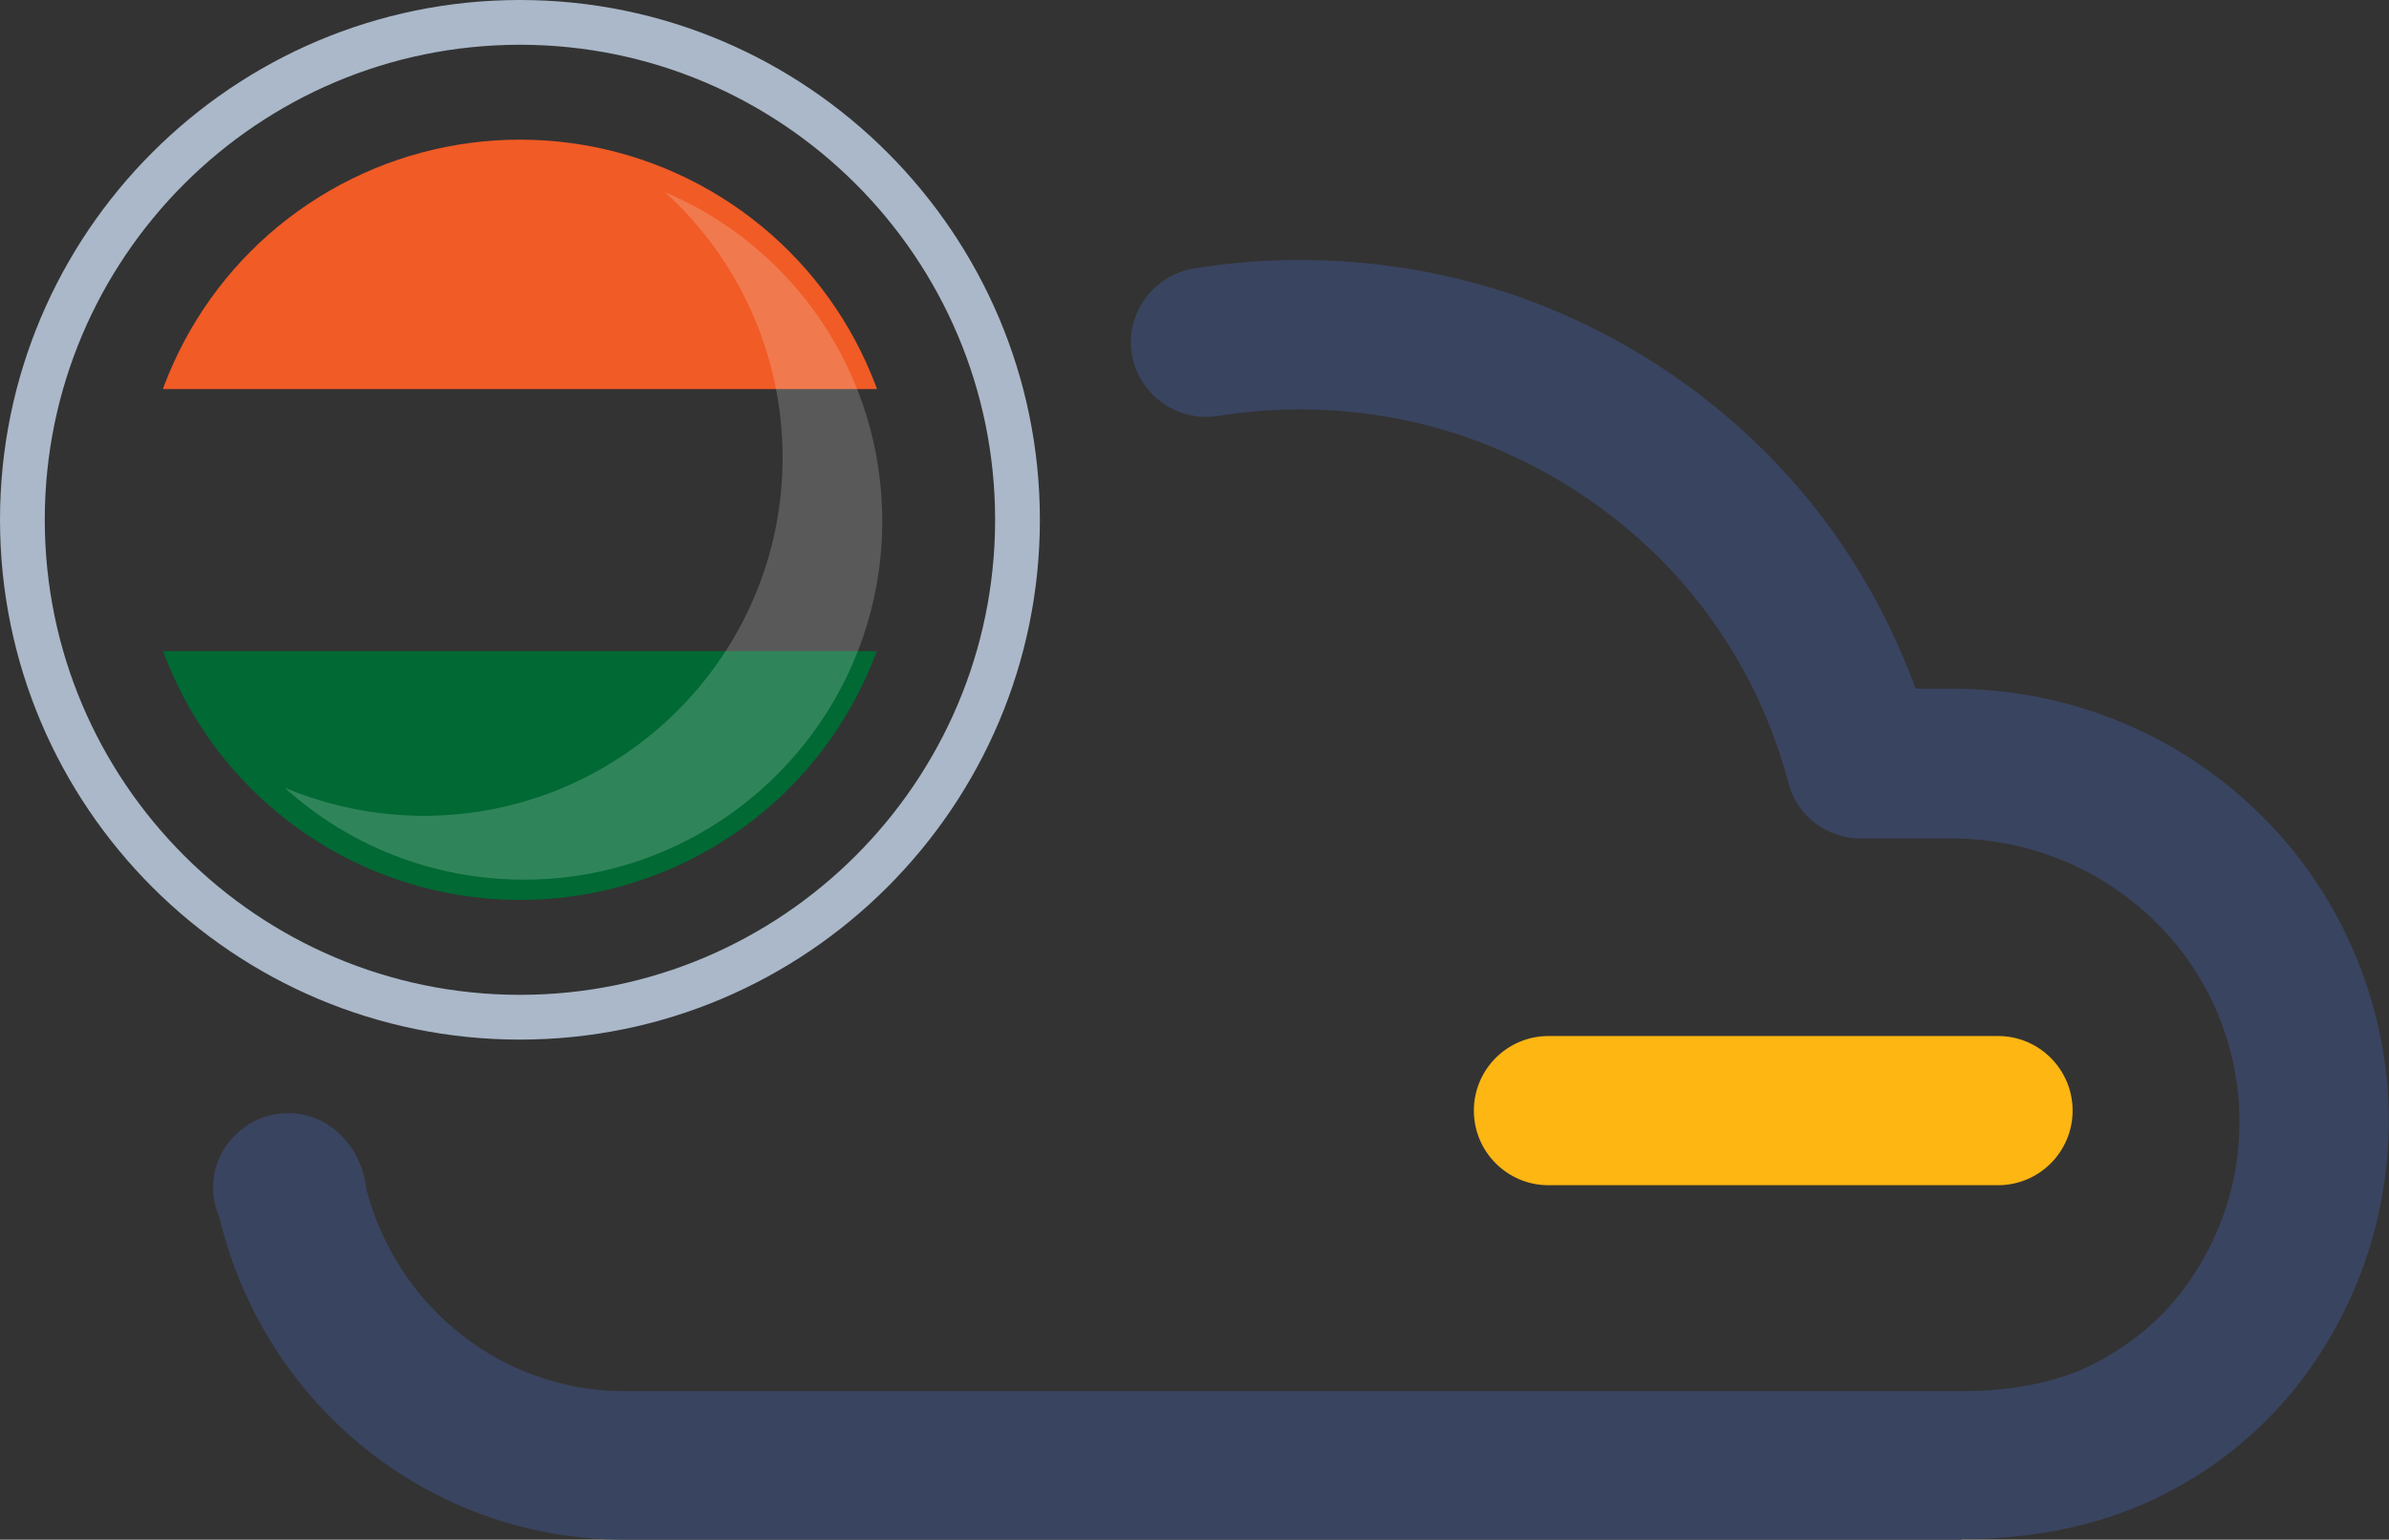 <?xml version="1.0" encoding="UTF-8"?>
<svg xmlns="http://www.w3.org/2000/svg" xmlns:xlink="http://www.w3.org/1999/xlink" viewBox="0 0 40.02 25.8">
  <rect x="0" y="0" width="40.02" height="25.8" fill="#333333" stroke="none"/>
  <defs>
    <clipPath id="clippath">
      <circle cx="8.71" cy="8.71" r="6.37" fill="none" stroke-width="0"/>
    </clipPath>
  </defs>
  <g isolation="isolate">
    <g id="Layer_2" data-name="Layer 2">
      <g id="Layer_1-2" data-name="Layer 1">
        <path d="m8.71,17.42C3.91,17.42,0,13.52,0,8.71S3.91,0,8.71,0s8.71,3.91,8.71,8.71-3.91,8.71-8.71,8.71ZM8.71.75C4.32.75.75,4.32.75,8.71s3.57,7.96,7.96,7.96,7.96-3.57,7.96-7.96S13.1.75,8.71.75Z" fill="#aab8c9" stroke-width="0"/>
        <g clip-path="url(#clippath)">
          <g>
            <path d="m-1.18,2.12h19.79v4.4H-1.18V2.12Z" fill="#f15b25" stroke-width="0"/>
            <path d="m-1.18,10.91h19.79v4.4H-1.18v-4.4Z" fill="#006934" stroke-width="0"/>
          </g>
        </g>
        <g>
          <path d="m32.86,25.8H10.46c-3.22,0-6.01-2.21-6.78-5.38,0,0,0,0,0-.01-.21-.46-.12-1.02.26-1.39.49-.49,1.28-.49,1.77,0,.25.25.39.56.43.92.53,1.99,2.29,3.37,4.32,3.37h22.4c.89,0,1.65-.16,2.26-.48.59-.31,1.08-.72,1.46-1.23.71-.95,1.03-2.11.91-3.28-.12-1.17-.67-2.25-1.56-3.04-.89-.79-2.03-1.23-3.23-1.23h-1.53c-.57,0-1.07-.38-1.21-.93-.35-1.33-1.03-2.57-1.98-3.58-.95-1.01-2.15-1.78-3.46-2.23-1.32-.45-2.75-.56-4.12-.34-.67.11-1.32-.35-1.44-1.03-.11-.68.35-1.32,1.03-1.44,1.78-.29,3.62-.14,5.33.43,1.71.58,3.26,1.58,4.49,2.89,1.01,1.07,1.78,2.35,2.28,3.72h.62c1.81,0,3.55.66,4.89,1.86,1.35,1.2,2.19,2.86,2.38,4.65.18,1.79-.31,3.58-1.39,5.03-.61.81-1.38,1.47-2.32,1.95-.97.5-2.12.76-3.41.76ZM3.94,20.79h0,0Z" fill="#394460" stroke-width="0"/>
          <path d="m33.47,19.86h-7.53c-.69,0-1.25-.56-1.25-1.25s.56-1.25,1.25-1.25h7.53c.69,0,1.25.56,1.25,1.25s-.56,1.25-1.25,1.25Z" fill="#fdb612" stroke-width="0"/>
        </g>
        <path d="m14.78,8.73c0,3.31-2.69,6.01-6,6.01-1.54,0-2.95-.58-4.01-1.54.72.3,1.51.47,2.33.47,3.31,0,6.01-2.69,6.01-6,0-1.76-.76-3.35-1.97-4.45,2.15.91,3.64,3.04,3.64,5.52Z" fill="#f1f2f2" mix-blend-mode="overlay" opacity=".2" stroke-width="0"/>
      </g>
    </g>
  </g>
</svg>